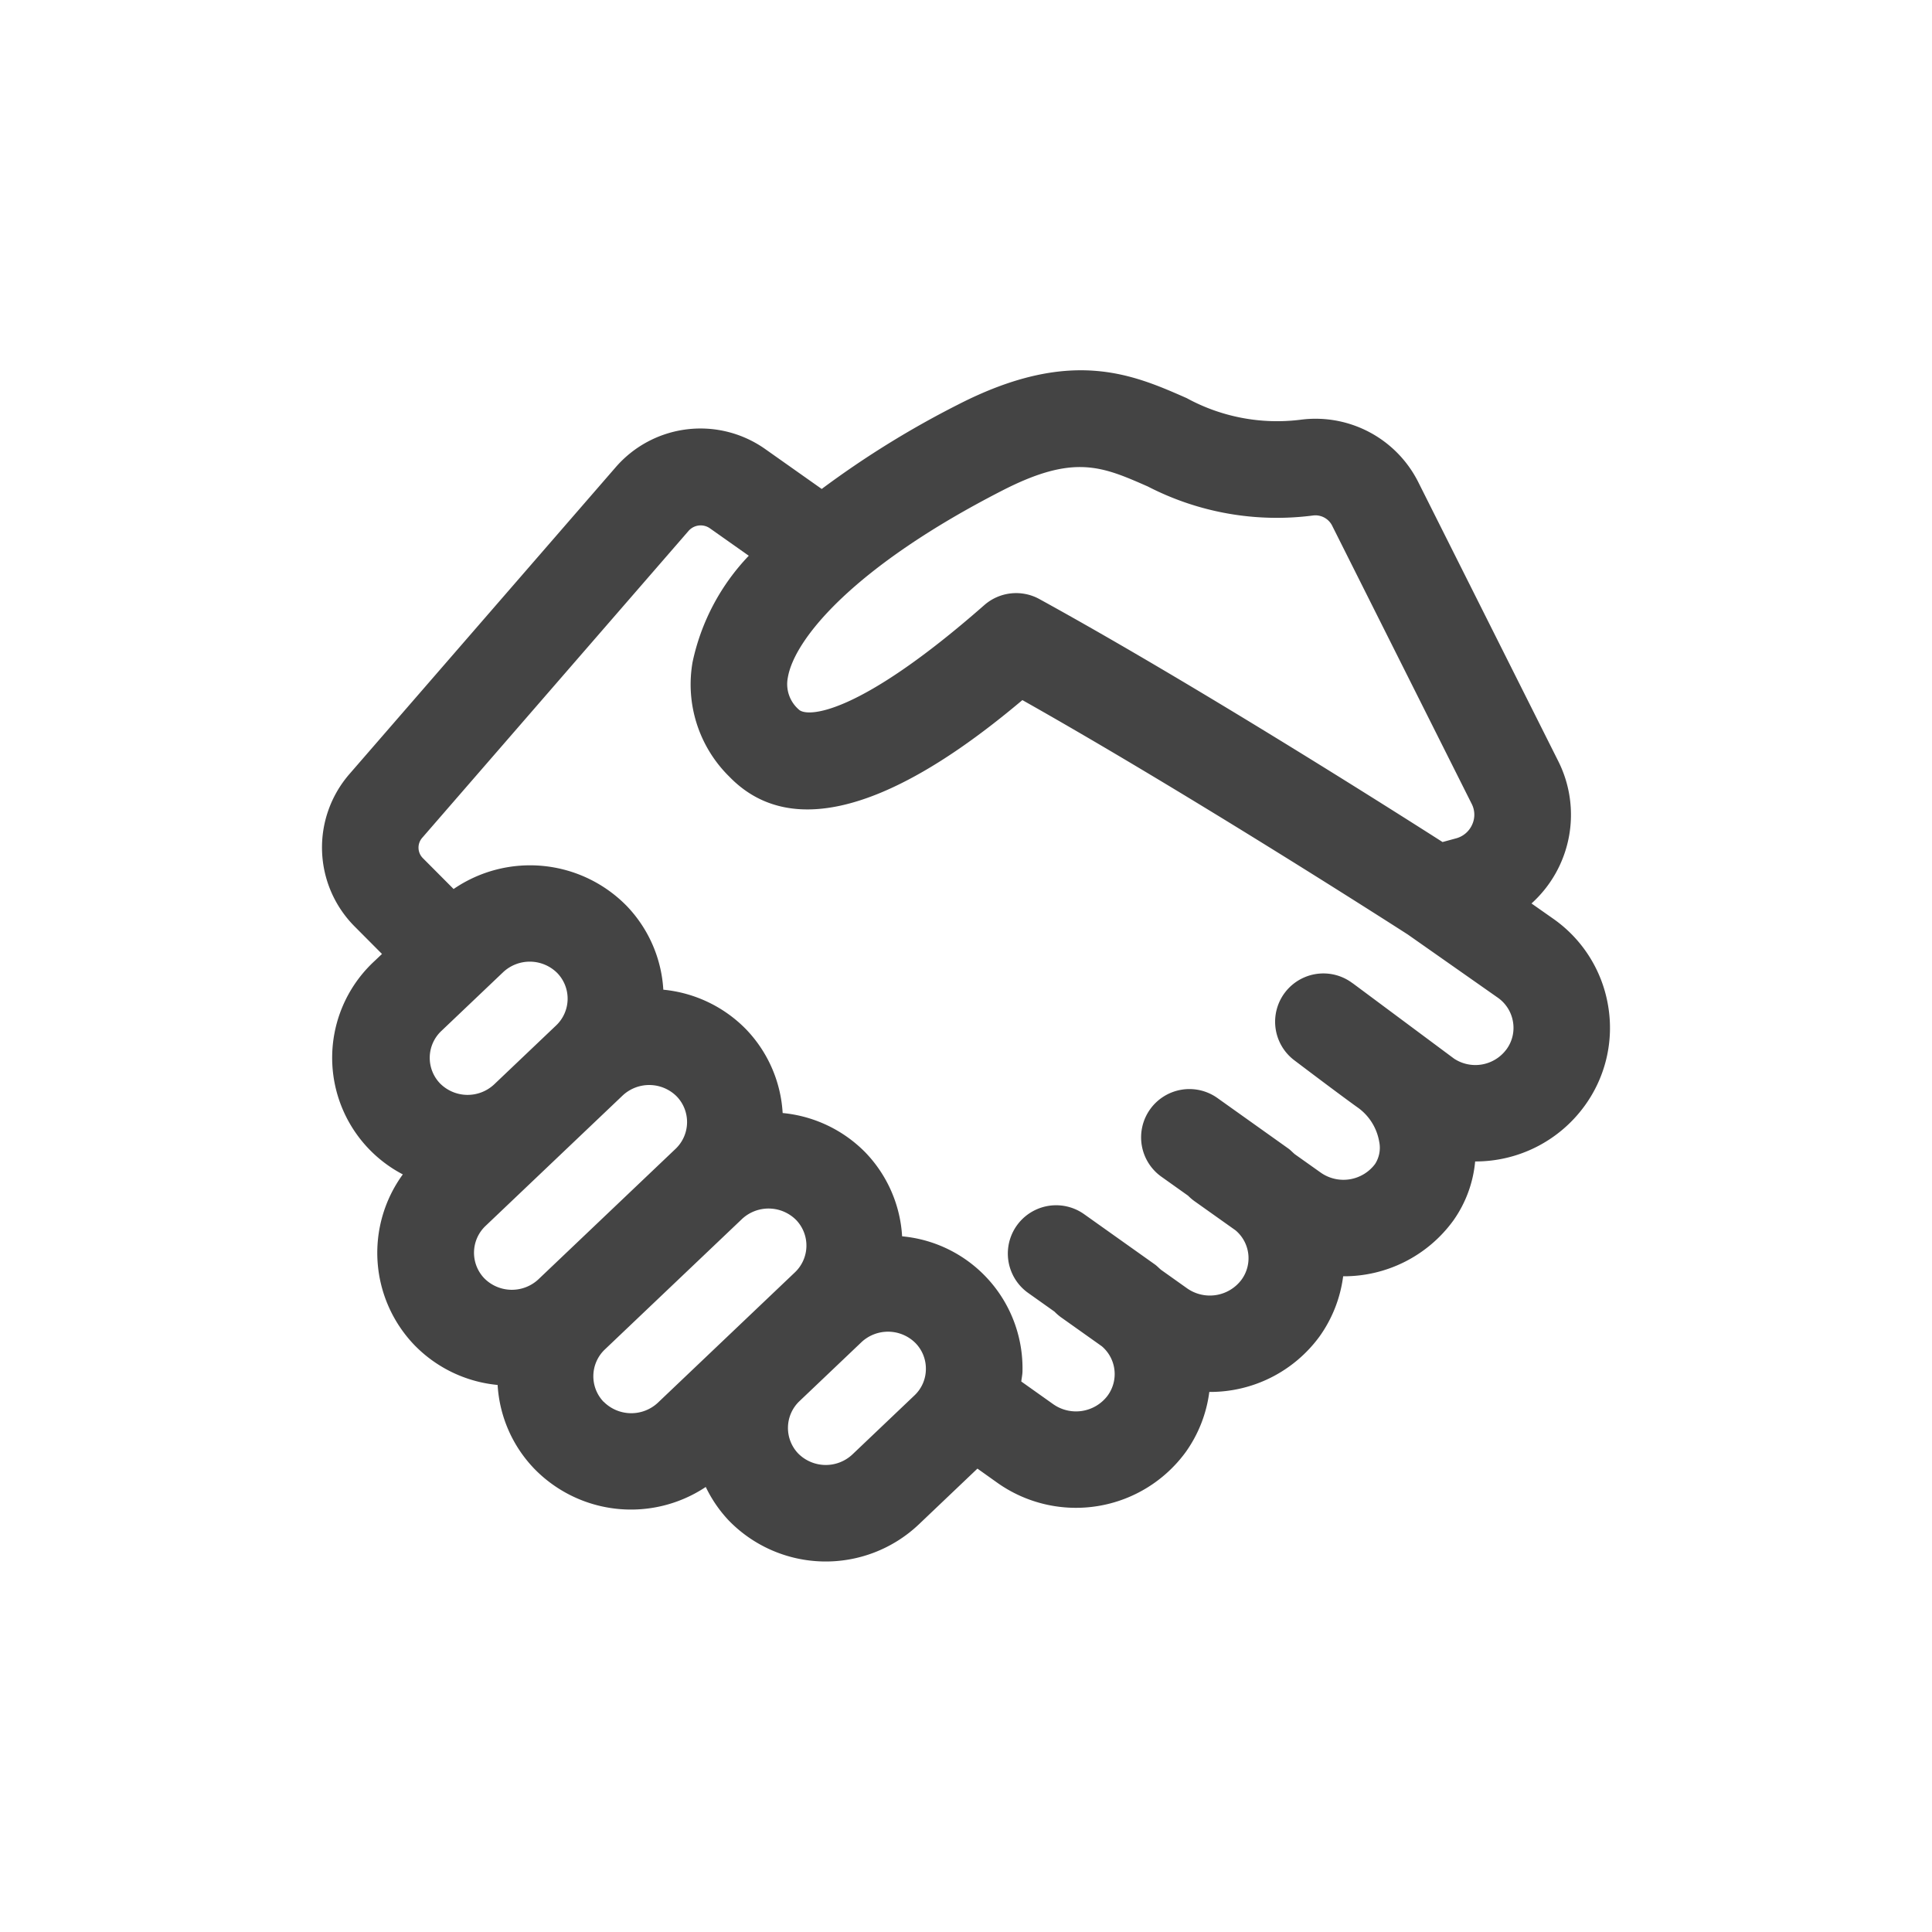 <svg xmlns="http://www.w3.org/2000/svg" viewBox="0 0 60 60" width="60" height="60"><defs><style>.a{fill:#444}</style></defs><path class="a" d="M49.944,31.25a4.125,4.125,0,0,0-1.7-2.713l-.682-.479a3.709,3.709,0,0,0,.824-4.434l-4.343-8.657a3.57,3.57,0,0,0-3.66-1.931,5.857,5.857,0,0,1-3.529-.672c-1.692-.745-3.611-1.588-7.1.2a29.026,29.026,0,0,0-4.235,2.621l-1.743-1.231a3.484,3.484,0,0,0-4.66.562l-8.273,9.533a3.477,3.477,0,0,0,.162,4.715l.858.862-.235.223a4.087,4.087,0,0,0,.882,6.623,4.136,4.136,0,0,0,.371,5.312h0a4.148,4.148,0,0,0,2.573,1.227,4.1,4.1,0,0,0,1.137,2.6,4.191,4.191,0,0,0,5.327.568,4.087,4.087,0,0,0,.716,1.043h0a4.2,4.2,0,0,0,5.9.12l1.821-1.733.621.442a4.221,4.221,0,0,0,5.85-.959,4.12,4.12,0,0,0,.73-1.864h.01A4.206,4.206,0,0,0,40.983,41.5a4.12,4.12,0,0,0,.73-1.864h.009A4.2,4.2,0,0,0,45.138,37.9a3.76,3.76,0,0,0,.674-1.83h0a4.185,4.185,0,0,0,3.4-1.727A4.109,4.109,0,0,0,49.944,31.25ZM31.123,15.236c2.222-1.14,3.089-.758,4.525-.127a8.731,8.731,0,0,0,5.131.9.582.582,0,0,1,.584.3l4.343,8.658a.737.737,0,0,1,.014.64.761.761,0,0,1-.508.431l-.412.112c-1.847-1.18-7.861-4.985-12.52-7.545a1.5,1.5,0,0,0-1.713.188c-3.927,3.449-5.514,3.495-5.762,3.24a1.043,1.043,0,0,1-.339-.986C24.666,19.838,26.53,17.589,31.123,15.236Zm-2.369,27.3a1.13,1.13,0,0,1-.355.8l-1.933,1.839a1.208,1.208,0,0,1-1.675-.033,1.148,1.148,0,0,1,.034-1.625l1.933-1.839a1.207,1.207,0,0,1,1.675.034A1.137,1.137,0,0,1,28.754,42.533Zm-10.007,1a1.147,1.147,0,0,1,.035-1.625l4.266-4.058a1.209,1.209,0,0,1,1.676.034,1.147,1.147,0,0,1-.034,1.624l-4.266,4.058A1.21,1.21,0,0,1,18.747,43.532ZM13.7,32.024l1.932-1.838a1.209,1.209,0,0,1,1.676.034,1.146,1.146,0,0,1-.034,1.623h0l-1.418,1.349-.515.49a1.207,1.207,0,0,1-1.675-.035,1.146,1.146,0,0,1,.035-1.624Zm7.283,3.652-4.266,4.058a1.207,1.207,0,0,1-1.676-.034,1.147,1.147,0,0,1,.034-1.624l4.267-4.059a1.208,1.208,0,0,1,1.675.034,1.148,1.148,0,0,1-.034,1.625Zm25.8-3.086a1.2,1.2,0,0,1-1.627.286l-3.13-2.328-.013-.009h0L42,30.531a1.5,1.5,0,0,0-1.8,2.4h0s1.43,1.084,1.989,1.481a1.641,1.641,0,0,1,.642,1.037.932.932,0,0,1-.127.7,1.227,1.227,0,0,1-1.681.272l-.809-.574c-.07-.057-.128-.124-.2-.176L37.822,34.11a1.5,1.5,0,1,0-1.738,2.445l.814.579a1.474,1.474,0,0,0,.2.171l1.274.905a1.131,1.131,0,0,1,.183,1.534,1.228,1.228,0,0,1-1.681.272l-.812-.577c-.069-.055-.126-.121-.2-.173l-2.193-1.558a1.5,1.5,0,0,0-1.739,2.445l.817.58a1.585,1.585,0,0,0,.194.17l1.275.905a1.133,1.133,0,0,1,.182,1.535,1.229,1.229,0,0,1-1.681.271l-1-.71c.01-.1.034-.2.037-.309a4.116,4.116,0,0,0-3.738-4.2,4.1,4.1,0,0,0-1.136-2.6,4.153,4.153,0,0,0-2.574-1.229,4.094,4.094,0,0,0-1.136-2.6A4.148,4.148,0,0,0,20.6,30.736a4.1,4.1,0,0,0-1.136-2.6,4.2,4.2,0,0,0-5.377-.527l-.953-.957a.462.462,0,0,1-.022-.633l8.274-9.534a.5.5,0,0,1,.662-.077l1.206.851a6.832,6.832,0,0,0-1.745,3.3,4.016,4.016,0,0,0,1.142,3.562c2.574,2.658,6.9-.527,9.1-2.379C37,24.7,43.479,28.867,43.719,29.021l2.8,1.965a1.142,1.142,0,0,1,.469.752A1.127,1.127,0,0,1,46.784,32.59Z"/></svg>